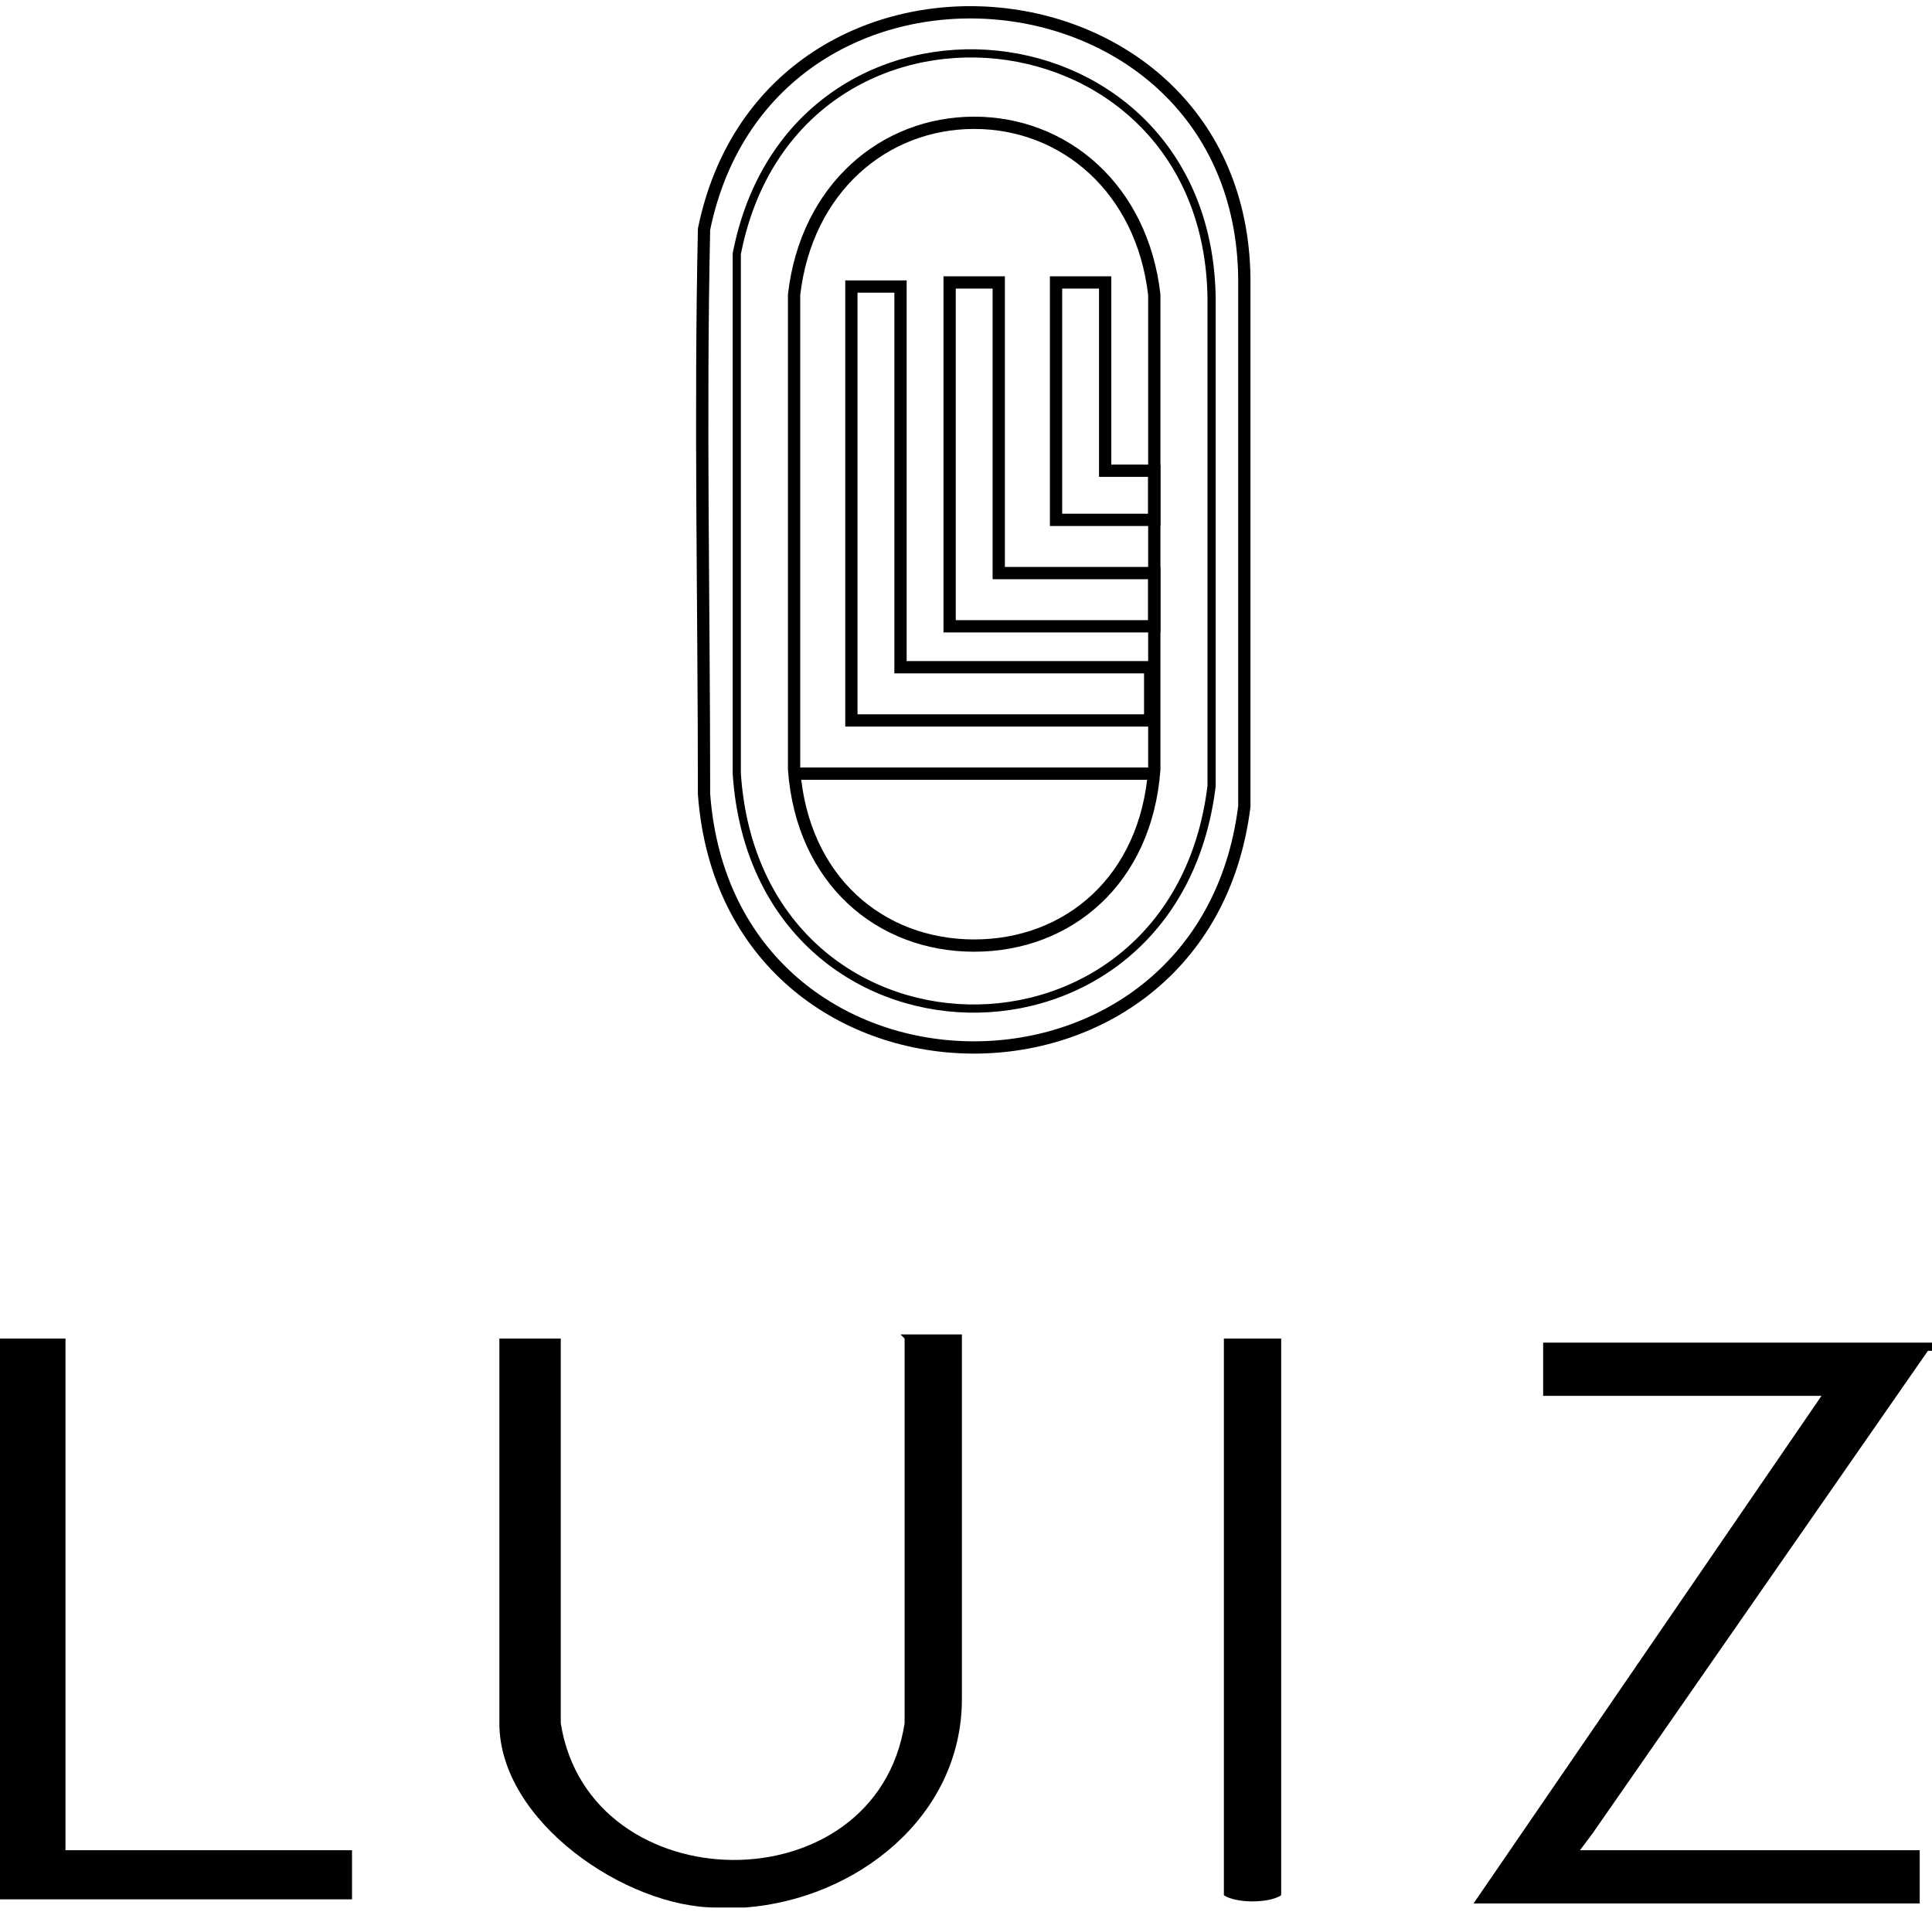 <?xml version="1.0" encoding="UTF-8"?>
<svg id="Ebene_1" xmlns="http://www.w3.org/2000/svg" version="1.1" viewBox="0 0 47.2 46.7">
  <!-- Generator: Adobe Illustrator 29.7.0, SVG Export Plug-In . SVG Version: 2.1.1 Build 138)  -->
  <defs>
    <style>
      .st0 {
        stroke-width: .2px;
      }

      .st0, .st1 {
        fill: none;
        stroke: #000;
        stroke-miterlimit: 10;
      }

      .st1 {
        stroke-width: .3px;
      }
    </style>
  </defs>
  <g>
    <path class="st1" d="M30.4,19.7c-1,8-12.6,7.8-13.2-.3,0-4.6-.1-9.2,0-13.8,1.6-7.8,13.3-6.7,13.2,1.4v12.5s0,.2,0,.2Z"/>
    <path class="st0" d="M29.6,19.2c-.9,7.4-11.1,7.2-11.6-.3V6.2c1.4-7.2,11.7-6.2,11.6,1.3v11.7Z"/>
    <path class="st1" d="M28.2,18.8c-.2,2.7-2.1,4.3-4.4,4.3s-4.2-1.6-4.4-4.3V7.2c.3-2.6,2.2-4.2,4.4-4.2s4.1,1.6,4.4,4.2v11.6Z"/>
    <polygon class="st1" points="28.2 12.7 25.8 12.7 25.8 6.9 27 6.9 27 11.5 28.2 11.5 28.2 12.7"/>
    <polygon class="st1" points="28.2 15.3 23.2 15.3 23.2 6.9 24.4 6.9 24.4 14 28.2 14 28.2 15.3"/>
    <polygon class="st1" points="28.1 17.6 20.8 17.6 20.8 7 22 7 22 16.3 28.1 16.3 28.1 17.6"/>
    <line class="st1" x1="28.2" y1="18.9" x2="19.4" y2="18.9"/>
  </g>
  <g>
    <polygon points="0 32.7 1.6 32.7 1.6 45.2 8.6 45.2 8.6 46.4 0 46.4 0 32.7"/>
    <path d="M47.1,33l-8.2,11.8-.3.4h8.3v1.3h-10.9l8.5-12.4h-6.8v-1.3h9.5v.2Z"/>
    <path d="M31.3,32.7v13.6c-.3.2-1.1.2-1.4,0v-13.6s1.4,0,1.4,0Z"/>
    <path d="M22.1,32.7v.2s0,0,0,0v9.2c-.7,4.5-7.7,4.4-8.4,0v-8.3h0v-1.1s-1.5,0-1.5,0h0c0,0,0,0,0,0v1s0,0,0,0h0v8.4c0,2.4,3.1,4.5,5.3,4.5h.7c2.7-.2,5.3-2.2,5.3-5.1v-8.9h-1.5Z"/>
  </g>
</svg>